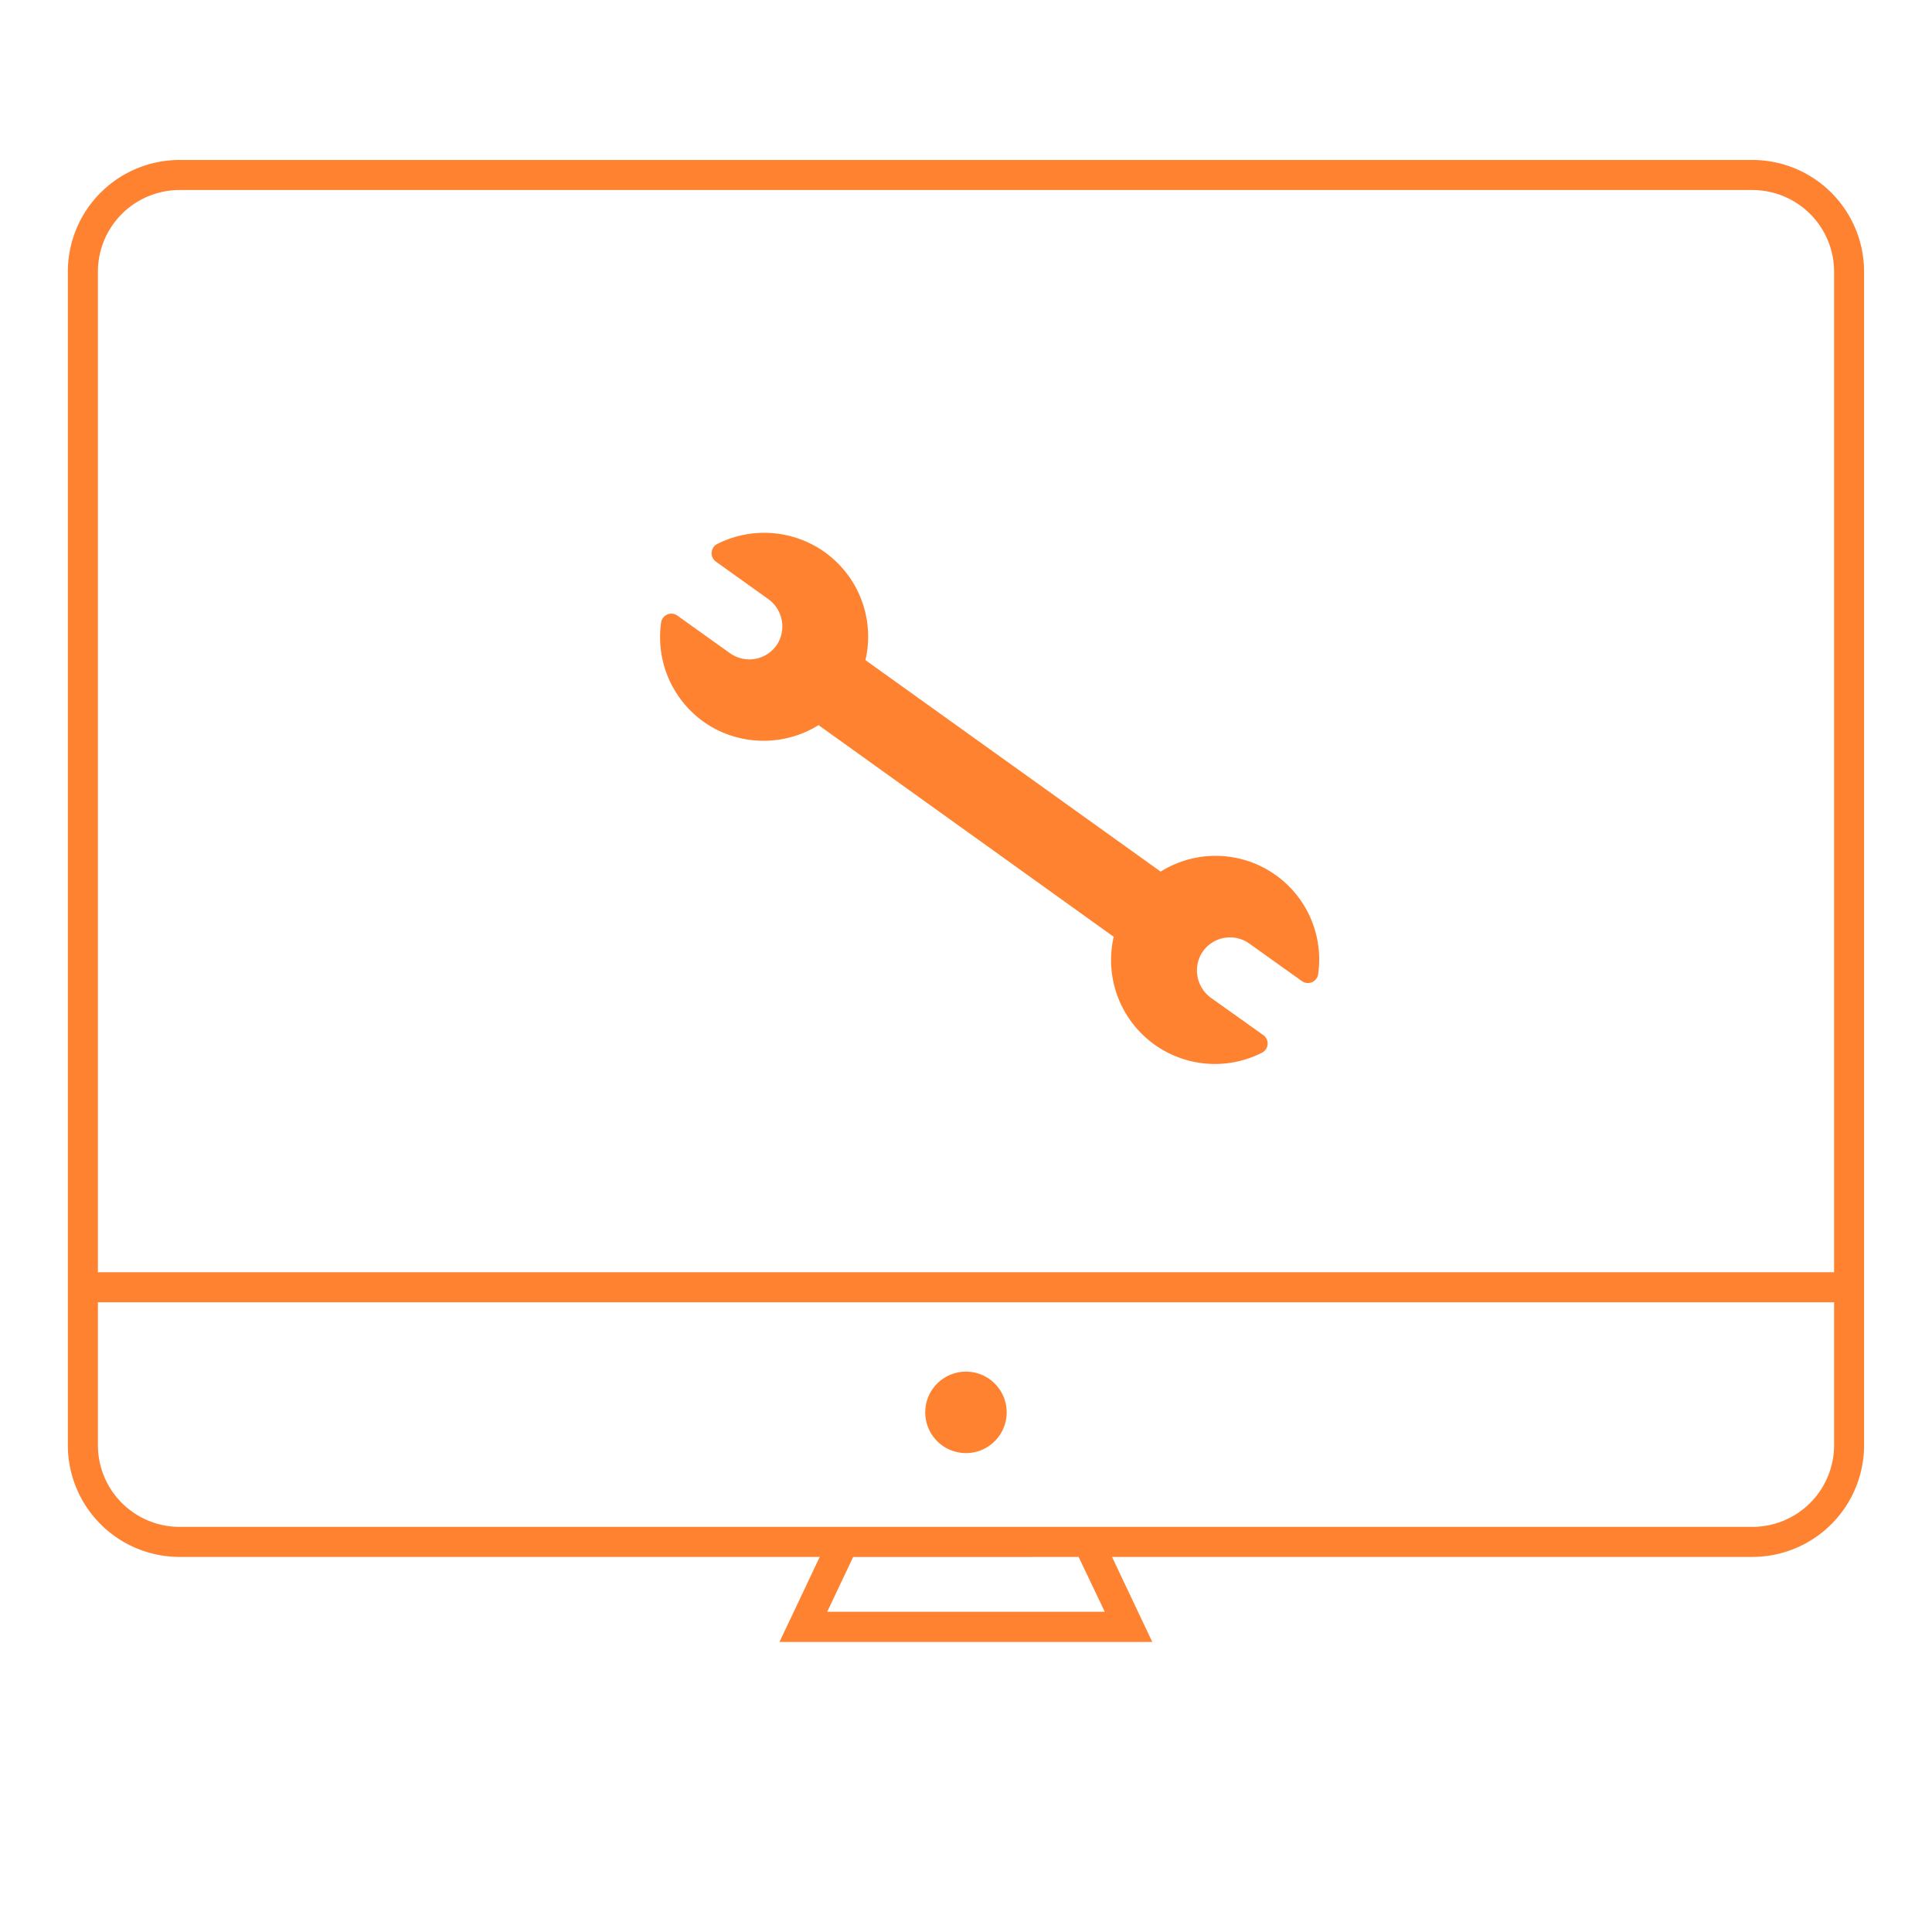<svg xmlns="http://www.w3.org/2000/svg" xmlns:xlink="http://www.w3.org/1999/xlink" width="50" height="50" viewBox="0 0 50 50">
  <defs>
    <clipPath id="clip-path">
      <path id="Path_877" data-name="Path 877" d="M0,20H50V-30H0Z" transform="translate(0 30)" fill="none"/>
    </clipPath>
  </defs>
  <g id="Group_1094" data-name="Group 1094" transform="translate(0 30)">
    <g id="Group_1093" data-name="Group 1093" transform="translate(0 -30)" clip-path="url(#clip-path)">
      <g id="Group_1090" data-name="Group 1090" transform="translate(1.756 4.14)">
        <path id="Path_874" data-name="Path 874" d="M17.439,14.15h-40.71a2.113,2.113,0,0,1-2.11-2.112v-3.7H19.551v3.7a2.114,2.114,0,0,1-2.112,2.112M.676,16.347H-6.507l.672-1.418H0ZM-23.271-20.447h40.71a2.115,2.115,0,0,1,2.112,2.112V7.56H-25.381V-18.335a2.114,2.114,0,0,1,2.11-2.112m40.71-.778h-40.71a2.892,2.892,0,0,0-2.888,2.89V12.038a2.892,2.892,0,0,0,2.888,2.89H-6.7l-1.042,2.2H1.906l-1.042-2.2H17.439a2.892,2.892,0,0,0,2.888-2.89V-18.335a2.892,2.892,0,0,0-2.888-2.89" transform="translate(26.159 21.225)" fill="#ff8231"/>
      </g>
      <g id="Group_1091" data-name="Group 1091" transform="translate(23.946 35.498)">
        <path id="Path_875" data-name="Path 875" d="M.421,0A1.054,1.054,0,1,0,1.475,1.055,1.054,1.054,0,0,0,.421,0" transform="translate(0.632)" fill="#ff8231"/>
      </g>
      <g id="Group_1092" data-name="Group 1092" transform="translate(17.084 13.788)">
        <path id="Path_876" data-name="Path 876" d="M.514,2A2.7,2.7,0,0,0,3.33,1.982L10.969,7.46a2.688,2.688,0,0,0,3.837,3,.267.267,0,0,0,.035-.455L13.5,9.05a.876.876,0,0,1-.29-1.1.86.86,0,0,1,1.268-.315l1.362.973a.268.268,0,0,0,.42-.183,2.682,2.682,0,0,0-4.077-2.652L4.544.3A2.688,2.688,0,0,0,3.492-2.493,2.7,2.7,0,0,0,.709-2.706a.268.268,0,0,0-.035.457l1.34.958a.876.876,0,0,1,.292,1.1A.86.86,0,0,1,1.037.12L-.325-.853a.267.267,0,0,0-.42.183A2.69,2.69,0,0,0,.514,2" transform="translate(0.77 2.996)" fill="#ff8231"/>
      </g>
    </g>
  </g>
</svg>
